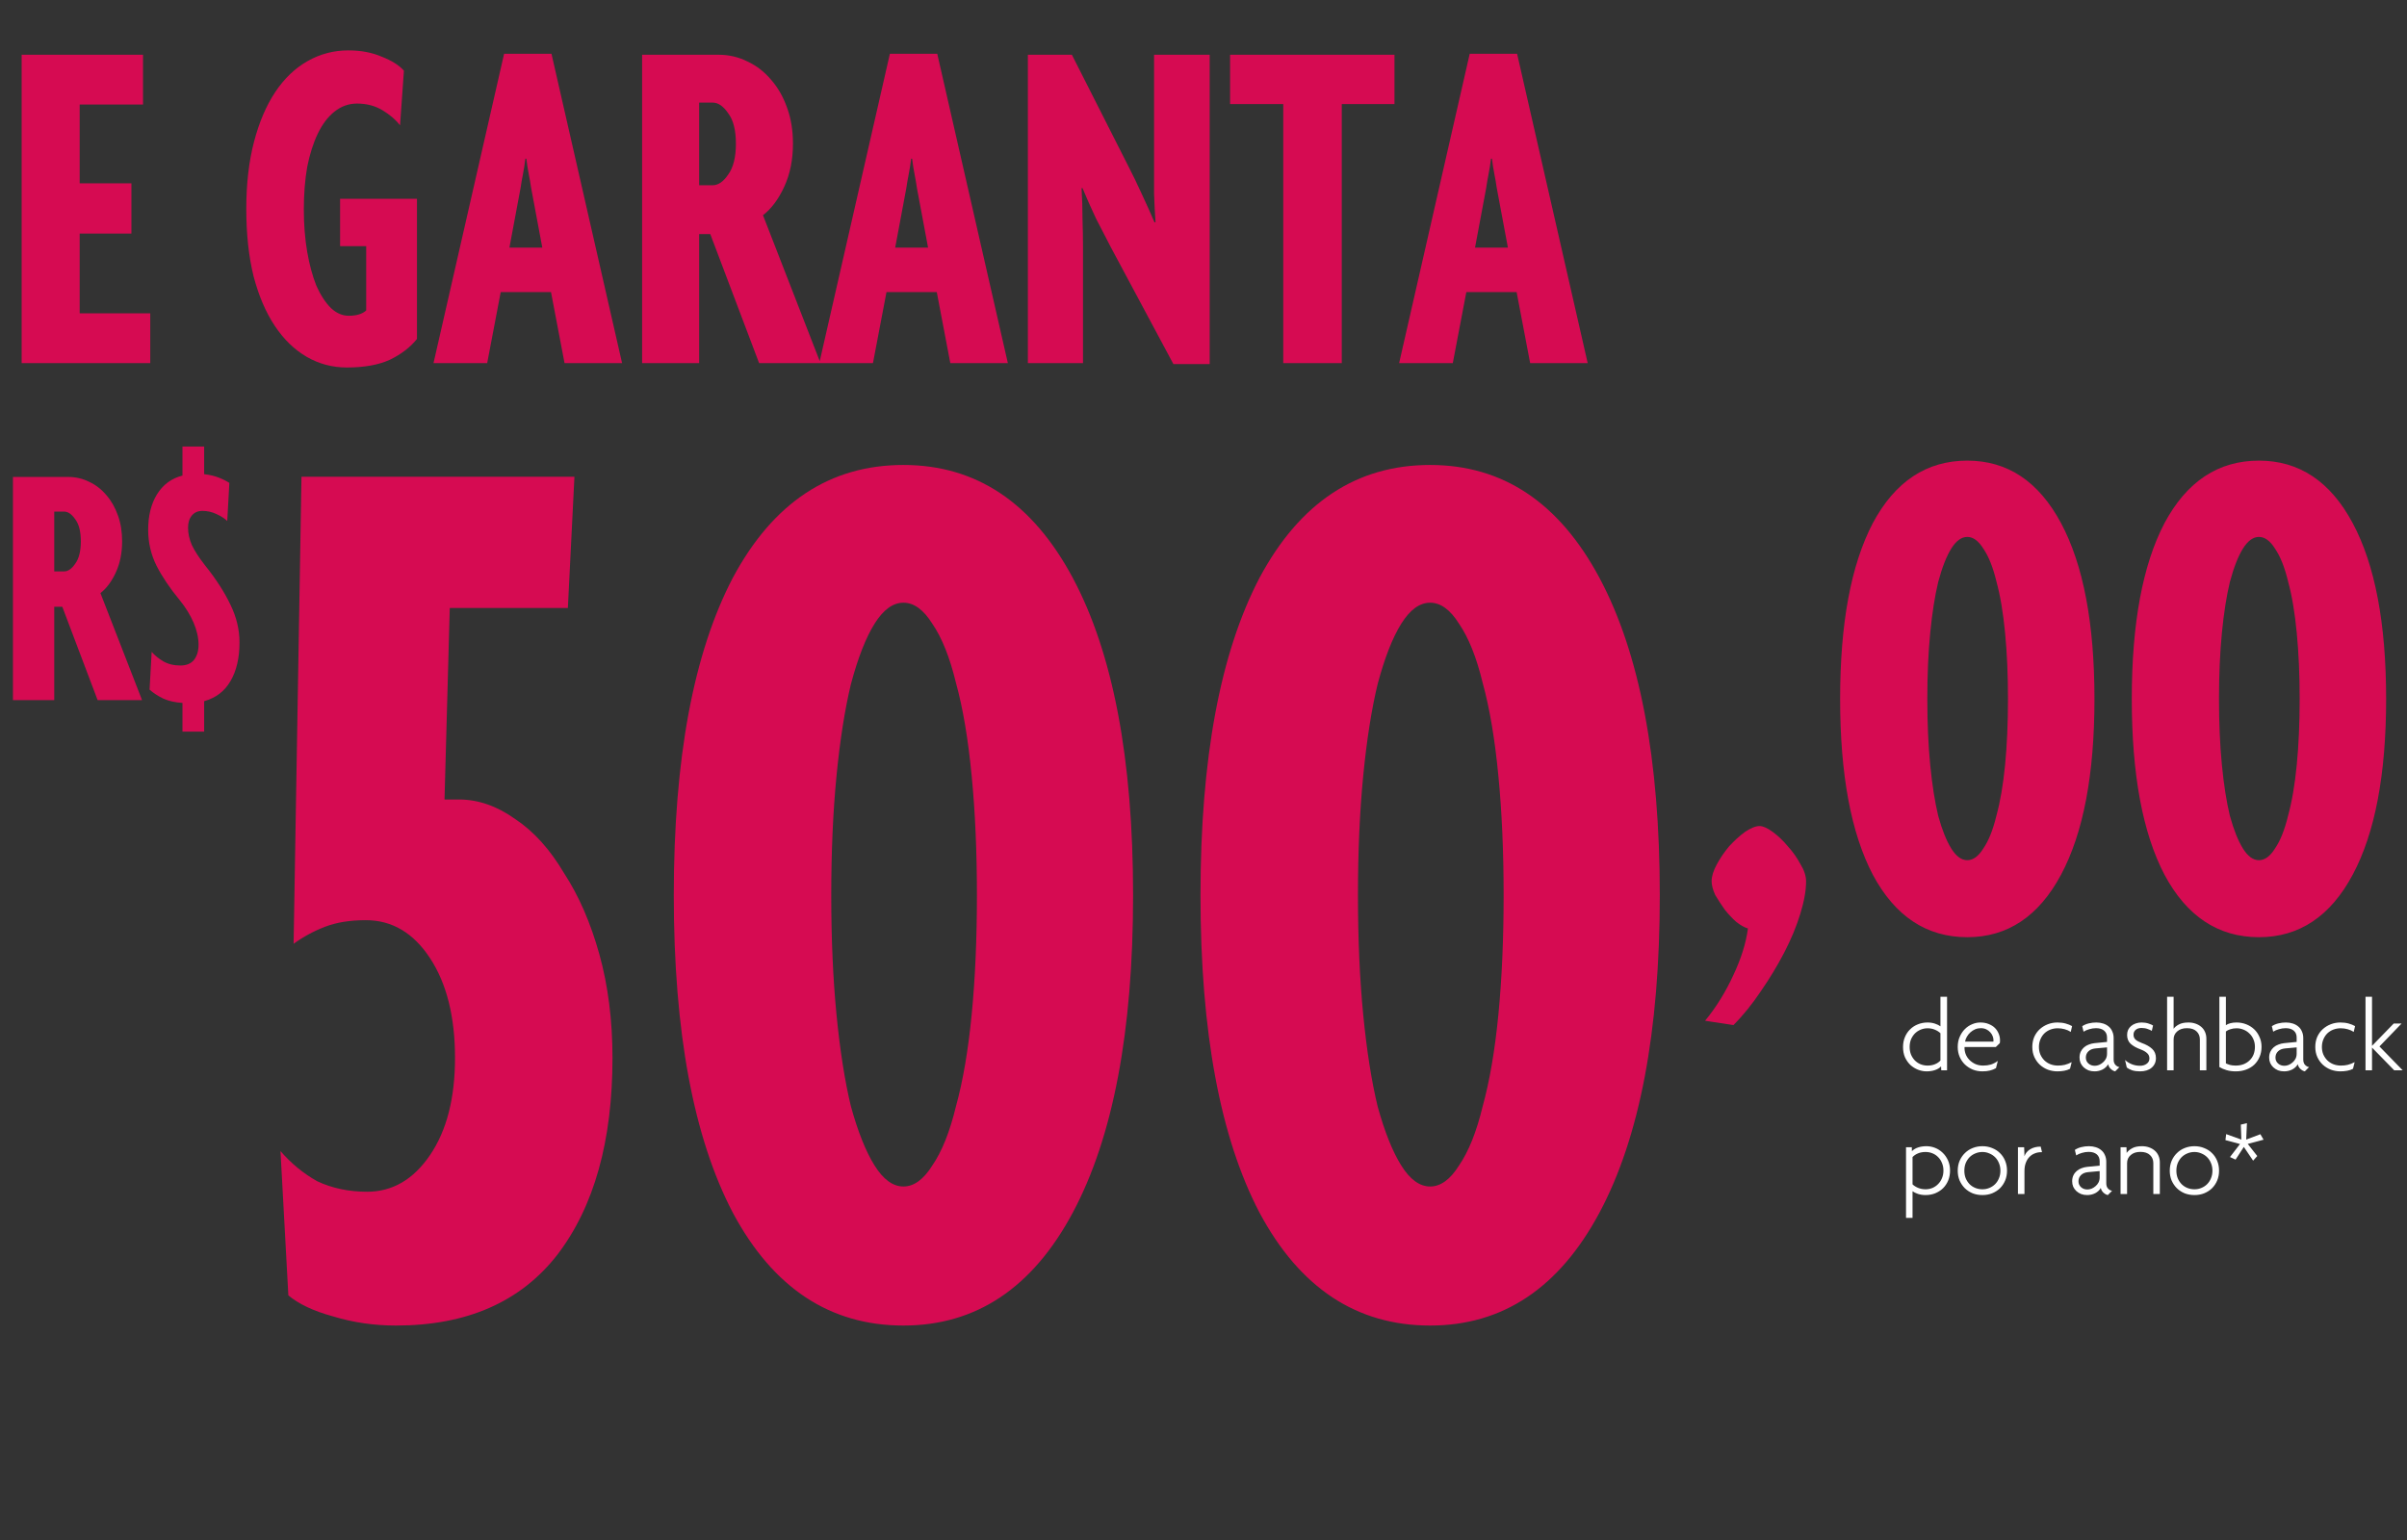 <svg width="603" height="386" viewBox="0 0 603 386" fill="none" xmlns="http://www.w3.org/2000/svg">
<rect x="0" y="0" width="603" height="386" fill="#333333" stroke="none"/>
<path d="M486.325 268.221L486.273 267.237C485.876 267.651 485.358 267.962 484.72 268.169C484.098 268.376 483.408 268.479 482.649 268.479C481.924 268.479 481.207 268.341 480.5 268.065C479.792 267.789 479.154 267.392 478.584 266.874C478.032 266.339 477.583 265.701 477.238 264.959C476.91 264.199 476.746 263.336 476.746 262.37C476.746 261.472 476.901 260.652 477.212 259.91C477.523 259.151 477.954 258.504 478.506 257.969C479.059 257.416 479.706 256.993 480.448 256.7C481.207 256.389 482.027 256.234 482.907 256.234C483.563 256.234 484.176 256.329 484.746 256.519C485.315 256.709 485.773 256.933 486.118 257.192V249.788H487.775V268.221H486.325ZM486.118 258.927C485.773 258.581 485.315 258.288 484.746 258.046C484.176 257.805 483.563 257.684 482.907 257.684C482.269 257.684 481.673 257.805 481.121 258.046C480.586 258.271 480.112 258.59 479.697 259.004C479.3 259.418 478.981 259.91 478.739 260.48C478.515 261.049 478.403 261.679 478.403 262.37C478.403 263.06 478.515 263.69 478.739 264.26C478.981 264.829 479.3 265.321 479.697 265.735C480.112 266.149 480.586 266.469 481.121 266.693C481.673 266.918 482.269 267.03 482.907 267.03C483.581 267.03 484.193 266.918 484.746 266.693C485.298 266.469 485.755 266.158 486.118 265.761V258.927ZM501.037 260.609C501.037 260.747 501.037 260.885 501.037 261.024C501.037 261.162 501.02 261.291 500.986 261.412L500.002 262.37H492.157C492.123 262.957 492.209 263.535 492.416 264.104C492.623 264.657 492.934 265.148 493.348 265.58C493.763 266.011 494.263 266.365 494.85 266.641C495.437 266.9 496.093 267.03 496.817 267.03C497.525 267.03 498.172 266.943 498.759 266.771C499.346 266.581 499.924 266.279 500.494 265.865L500.028 267.677C499.579 267.936 499.078 268.134 498.526 268.272C497.991 268.41 497.361 268.479 496.636 268.479C495.791 268.479 494.988 268.333 494.229 268.039C493.486 267.729 492.831 267.306 492.261 266.771C491.709 266.236 491.269 265.597 490.941 264.855C490.613 264.096 490.449 263.267 490.449 262.37C490.449 261.42 490.613 260.575 490.941 259.833C491.269 259.073 491.7 258.426 492.235 257.891C492.77 257.356 493.374 256.95 494.047 256.674C494.72 256.381 495.411 256.234 496.118 256.234C496.912 256.234 497.611 256.364 498.215 256.622C498.837 256.864 499.355 257.192 499.769 257.606C500.183 258.02 500.494 258.495 500.701 259.03C500.925 259.548 501.037 260.074 501.037 260.609ZM499.406 260.687C499.406 260.342 499.337 259.997 499.199 259.651C499.061 259.289 498.854 258.961 498.578 258.668C498.319 258.374 497.991 258.133 497.594 257.943C497.197 257.753 496.731 257.658 496.196 257.658C495.713 257.658 495.247 257.753 494.798 257.943C494.367 258.133 493.978 258.383 493.633 258.694C493.288 259.004 492.995 259.367 492.753 259.781C492.511 260.178 492.356 260.592 492.287 261.024H499.38C499.398 260.954 499.406 260.842 499.406 260.687ZM518.763 258.59C518.314 258.297 517.805 258.072 517.235 257.917C516.683 257.762 516.105 257.684 515.501 257.684C514.845 257.684 514.224 257.796 513.637 258.02C513.067 258.245 512.567 258.564 512.135 258.978C511.721 259.393 511.393 259.893 511.152 260.48C510.91 261.049 510.789 261.679 510.789 262.37C510.789 263.06 510.91 263.69 511.152 264.26C511.41 264.829 511.747 265.321 512.161 265.735C512.593 266.149 513.093 266.469 513.663 266.693C514.25 266.918 514.88 267.03 515.553 267.03C516.157 267.03 516.726 266.969 517.261 266.848C517.814 266.71 518.392 266.486 518.996 266.175L518.582 267.832C518.185 268.057 517.71 268.221 517.158 268.324C516.605 268.428 516.027 268.479 515.423 268.479C514.595 268.479 513.801 268.341 513.041 268.065C512.282 267.772 511.609 267.358 511.022 266.823C510.453 266.288 509.995 265.649 509.65 264.907C509.305 264.147 509.132 263.302 509.132 262.37C509.132 261.438 509.296 260.592 509.624 259.833C509.969 259.073 510.427 258.435 510.996 257.917C511.583 257.382 512.256 256.968 513.016 256.674C513.775 256.381 514.577 256.234 515.423 256.234C516.183 256.234 516.873 256.32 517.494 256.493C518.116 256.666 518.651 256.881 519.099 257.14L518.763 258.59ZM529.896 268.479C529.499 268.393 529.128 268.186 528.783 267.858C528.437 267.53 528.222 267.142 528.135 266.693C527.825 267.245 527.359 267.686 526.737 268.013C526.116 268.324 525.443 268.479 524.718 268.479C524.166 268.479 523.657 268.393 523.191 268.221C522.742 268.031 522.345 267.78 522 267.47C521.672 267.159 521.413 266.797 521.223 266.382C521.05 265.968 520.964 265.52 520.964 265.036C520.964 264.467 521.068 263.966 521.275 263.535C521.482 263.103 521.758 262.741 522.103 262.447C522.466 262.137 522.871 261.904 523.32 261.748C523.769 261.576 524.235 261.464 524.718 261.412L527.851 261.101V259.988C527.851 259.263 527.609 258.694 527.126 258.279C526.642 257.865 525.961 257.658 525.081 257.658C524.528 257.658 523.967 257.744 523.398 257.917C522.845 258.072 522.371 258.279 521.974 258.538L521.637 257.166C522.086 256.855 522.621 256.622 523.242 256.467C523.864 256.312 524.502 256.234 525.158 256.234C525.78 256.234 526.358 256.32 526.893 256.493C527.428 256.666 527.885 256.916 528.265 257.244C528.662 257.572 528.964 257.986 529.171 258.486C529.395 258.97 529.507 259.522 529.507 260.143V265.502C529.507 266.089 529.654 266.538 529.948 266.848C530.241 267.159 530.578 267.349 530.957 267.418L529.896 268.479ZM527.851 262.473L524.977 262.732C524.218 262.801 523.622 263.043 523.191 263.457C522.759 263.871 522.543 264.398 522.543 265.036C522.543 265.623 522.759 266.115 523.191 266.512C523.622 266.892 524.149 267.081 524.77 267.081C525.115 267.081 525.469 267.012 525.831 266.874C526.194 266.719 526.522 266.512 526.815 266.253C527.126 265.994 527.376 265.683 527.566 265.321C527.756 264.941 527.851 264.518 527.851 264.052V262.473ZM540.103 265.166C540.103 266.149 539.741 266.952 539.016 267.573C538.309 268.177 537.333 268.479 536.091 268.479C535.366 268.479 534.719 268.393 534.149 268.221C533.597 268.031 533.148 267.798 532.803 267.522L532.363 265.632C532.846 266.08 533.407 266.434 534.046 266.693C534.701 266.952 535.392 267.081 536.117 267.081C536.772 267.081 537.325 266.918 537.773 266.59C538.239 266.262 538.472 265.813 538.472 265.243C538.472 264.691 538.274 264.242 537.877 263.897C537.48 263.535 536.954 263.233 536.298 262.991C535.211 262.594 534.365 262.119 533.761 261.567C533.174 261.015 532.881 260.273 532.881 259.341C532.881 258.875 532.967 258.452 533.139 258.072C533.329 257.692 533.58 257.373 533.89 257.114C534.218 256.838 534.606 256.622 535.055 256.467C535.504 256.312 535.987 256.234 536.505 256.234C537.144 256.234 537.722 256.32 538.239 256.493C538.775 256.666 539.154 256.83 539.379 256.985L539.068 258.331C538.826 258.176 538.481 258.02 538.032 257.865C537.584 257.692 537.066 257.606 536.479 257.606C535.892 257.606 535.409 257.762 535.029 258.072C534.667 258.383 534.486 258.788 534.486 259.289C534.486 259.807 534.658 260.221 535.003 260.532C535.366 260.842 535.875 261.118 536.531 261.36C537.653 261.757 538.524 262.249 539.146 262.836C539.784 263.423 540.103 264.199 540.103 265.166ZM551.108 268.221V260.48C551.108 259.651 550.832 258.978 550.28 258.461C549.727 257.925 548.925 257.658 547.872 257.658C546.854 257.658 546.042 257.925 545.438 258.461C544.834 258.978 544.532 259.651 544.532 260.48V268.221H542.901V249.788H544.532V257.813C544.826 257.399 545.266 257.037 545.853 256.726C546.457 256.398 547.259 256.234 548.26 256.234C548.899 256.234 549.486 256.329 550.021 256.519C550.573 256.709 551.048 256.976 551.445 257.321C551.859 257.667 552.178 258.098 552.402 258.616C552.627 259.116 552.739 259.686 552.739 260.325V268.221H551.108ZM566.56 262.318C566.56 263.25 566.396 264.096 566.068 264.855C565.757 265.597 565.317 266.244 564.748 266.797C564.178 267.332 563.496 267.746 562.703 268.039C561.909 268.333 561.037 268.479 560.088 268.479C559.259 268.479 558.491 268.376 557.784 268.169C557.093 267.962 556.498 267.703 555.997 267.392V249.788H557.628V256.907C557.922 256.7 558.293 256.536 558.742 256.415C559.208 256.294 559.725 256.234 560.295 256.234C561.141 256.234 561.943 256.381 562.703 256.674C563.462 256.968 564.126 257.382 564.696 257.917C565.266 258.452 565.714 259.099 566.042 259.859C566.387 260.601 566.56 261.42 566.56 262.318ZM564.903 262.318C564.903 261.628 564.774 260.998 564.515 260.428C564.273 259.859 563.937 259.375 563.505 258.978C563.091 258.564 562.599 258.245 562.029 258.02C561.477 257.796 560.899 257.684 560.295 257.684C559.743 257.684 559.233 257.762 558.767 257.917C558.301 258.055 557.922 258.245 557.628 258.486V266.486C557.922 266.624 558.267 266.754 558.664 266.874C559.061 266.978 559.536 267.03 560.088 267.03C560.813 267.03 561.469 266.918 562.055 266.693C562.659 266.452 563.169 266.124 563.583 265.709C564.014 265.295 564.342 264.803 564.567 264.234C564.791 263.647 564.903 263.008 564.903 262.318ZM577.401 268.479C577.004 268.393 576.633 268.186 576.288 267.858C575.942 267.53 575.727 267.142 575.64 266.693C575.33 267.245 574.864 267.686 574.242 268.013C573.621 268.324 572.948 268.479 572.223 268.479C571.671 268.479 571.162 268.393 570.696 268.221C570.247 268.031 569.85 267.78 569.505 267.47C569.177 267.159 568.918 266.797 568.728 266.382C568.555 265.968 568.469 265.52 568.469 265.036C568.469 264.467 568.573 263.966 568.78 263.535C568.987 263.103 569.263 262.741 569.608 262.447C569.971 262.137 570.376 261.904 570.825 261.748C571.274 261.576 571.74 261.464 572.223 261.412L575.356 261.101V259.988C575.356 259.263 575.114 258.694 574.631 258.279C574.147 257.865 573.466 257.658 572.585 257.658C572.033 257.658 571.472 257.744 570.903 257.917C570.35 258.072 569.876 258.279 569.479 258.538L569.142 257.166C569.591 256.855 570.126 256.622 570.747 256.467C571.369 256.312 572.007 256.234 572.663 256.234C573.284 256.234 573.863 256.32 574.398 256.493C574.933 256.666 575.39 256.916 575.77 257.244C576.167 257.572 576.469 257.986 576.676 258.486C576.9 258.97 577.012 259.522 577.012 260.143V265.502C577.012 266.089 577.159 266.538 577.452 266.848C577.746 267.159 578.082 267.349 578.462 267.418L577.401 268.479ZM575.356 262.473L572.482 262.732C571.722 262.801 571.127 263.043 570.696 263.457C570.264 263.871 570.048 264.398 570.048 265.036C570.048 265.623 570.264 266.115 570.696 266.512C571.127 266.892 571.653 267.081 572.275 267.081C572.62 267.081 572.974 267.012 573.336 266.874C573.699 266.719 574.027 266.512 574.32 266.253C574.631 265.994 574.881 265.683 575.071 265.321C575.261 264.941 575.356 264.518 575.356 264.052V262.473ZM589.654 258.59C589.205 258.297 588.696 258.072 588.126 257.917C587.574 257.762 586.996 257.684 586.392 257.684C585.736 257.684 585.114 257.796 584.528 258.02C583.958 258.245 583.458 258.564 583.026 258.978C582.612 259.393 582.284 259.893 582.042 260.48C581.801 261.049 581.68 261.679 581.68 262.37C581.68 263.06 581.801 263.69 582.042 264.26C582.301 264.829 582.638 265.321 583.052 265.735C583.483 266.149 583.984 266.469 584.553 266.693C585.14 266.918 585.77 267.03 586.443 267.03C587.047 267.03 587.617 266.969 588.152 266.848C588.704 266.71 589.283 266.486 589.887 266.175L589.472 267.832C589.075 268.057 588.601 268.221 588.048 268.324C587.496 268.428 586.918 268.479 586.314 268.479C585.485 268.479 584.692 268.341 583.932 268.065C583.173 267.772 582.5 267.358 581.913 266.823C581.343 266.288 580.886 265.649 580.541 264.907C580.196 264.147 580.023 263.302 580.023 262.37C580.023 261.438 580.187 260.592 580.515 259.833C580.86 259.073 581.317 258.435 581.887 257.917C582.474 257.382 583.147 256.968 583.906 256.674C584.666 256.381 585.468 256.234 586.314 256.234C587.073 256.234 587.764 256.32 588.385 256.493C589.006 256.666 589.541 256.881 589.99 257.14L589.654 258.59ZM599.803 268.221L594.237 262.525V268.221H592.606V249.788H594.237V262.085L599.673 256.493H601.641L596.101 262.24L601.926 268.221H599.803ZM488.525 293.344C488.525 294.241 488.37 295.07 488.059 295.829C487.749 296.571 487.317 297.219 486.765 297.771C486.213 298.306 485.557 298.729 484.797 299.039C484.055 299.333 483.244 299.479 482.364 299.479C481.708 299.479 481.087 299.385 480.5 299.195C479.93 299.005 479.473 298.78 479.128 298.522V305.201H477.497V287.493H478.947L478.972 288.477C479.387 288.063 479.904 287.752 480.526 287.545C481.147 287.338 481.846 287.234 482.623 287.234C483.348 287.234 484.064 287.372 484.771 287.648C485.479 287.924 486.109 288.33 486.661 288.865C487.214 289.383 487.662 290.021 488.008 290.781C488.353 291.54 488.525 292.395 488.525 293.344ZM486.868 293.344C486.868 292.653 486.748 292.024 486.506 291.454C486.282 290.884 485.962 290.393 485.548 289.978C485.151 289.564 484.677 289.245 484.124 289.02C483.589 288.796 483.002 288.684 482.364 288.684C481.691 288.684 481.078 288.796 480.526 289.02C479.973 289.245 479.507 289.555 479.128 289.952V296.787C479.473 297.132 479.93 297.426 480.5 297.667C481.087 297.909 481.708 298.03 482.364 298.03C483.002 298.03 483.589 297.918 484.124 297.693C484.677 297.452 485.151 297.124 485.548 296.709C485.962 296.295 486.282 295.803 486.506 295.234C486.748 294.664 486.868 294.034 486.868 293.344ZM502.798 293.37C502.798 294.267 502.642 295.087 502.332 295.829C502.021 296.571 501.59 297.219 501.037 297.771C500.485 298.306 499.829 298.729 499.07 299.039C498.328 299.333 497.516 299.479 496.636 299.479C495.756 299.479 494.936 299.333 494.177 299.039C493.435 298.729 492.787 298.306 492.235 297.771C491.683 297.219 491.243 296.571 490.915 295.829C490.604 295.087 490.449 294.267 490.449 293.37C490.449 292.472 490.604 291.652 490.915 290.91C491.243 290.151 491.683 289.504 492.235 288.969C492.787 288.416 493.435 287.993 494.177 287.7C494.936 287.389 495.756 287.234 496.636 287.234C497.516 287.234 498.328 287.389 499.07 287.7C499.829 287.993 500.485 288.416 501.037 288.969C501.59 289.504 502.021 290.151 502.332 290.91C502.642 291.652 502.798 292.472 502.798 293.37ZM501.141 293.37C501.141 292.679 501.02 292.049 500.778 291.48C500.554 290.91 500.235 290.418 499.821 290.004C499.406 289.59 498.923 289.271 498.371 289.046C497.836 288.805 497.258 288.684 496.636 288.684C495.998 288.684 495.402 288.805 494.85 289.046C494.298 289.271 493.814 289.59 493.4 290.004C493.003 290.418 492.684 290.91 492.442 291.48C492.218 292.049 492.106 292.679 492.106 293.37C492.106 294.06 492.218 294.69 492.442 295.26C492.684 295.829 493.003 296.321 493.4 296.735C493.814 297.149 494.298 297.469 494.85 297.693C495.402 297.918 495.998 298.03 496.636 298.03C497.258 298.03 497.836 297.918 498.371 297.693C498.923 297.469 499.406 297.149 499.821 296.735C500.235 296.321 500.554 295.829 500.778 295.26C501.02 294.69 501.141 294.06 501.141 293.37ZM511.31 288.736C510.757 288.736 510.231 288.839 509.73 289.046C509.23 289.236 508.79 289.53 508.41 289.927C508.03 290.306 507.728 290.798 507.504 291.402C507.279 291.989 507.167 292.679 507.167 293.473V299.221H505.536V287.493H507.09L507.167 289.745C507.409 289.02 507.884 288.442 508.591 288.011C509.316 287.562 510.196 287.338 511.232 287.338L511.568 288.736H511.31ZM528.05 299.479C527.653 299.393 527.282 299.186 526.937 298.858C526.592 298.53 526.376 298.142 526.29 297.693C525.979 298.245 525.513 298.686 524.892 299.013C524.27 299.324 523.597 299.479 522.872 299.479C522.32 299.479 521.811 299.393 521.345 299.221C520.896 299.031 520.499 298.78 520.154 298.47C519.826 298.159 519.567 297.797 519.378 297.382C519.205 296.968 519.119 296.52 519.119 296.036C519.119 295.467 519.222 294.966 519.429 294.535C519.636 294.103 519.913 293.741 520.258 293.447C520.62 293.137 521.026 292.904 521.474 292.748C521.923 292.576 522.389 292.464 522.872 292.412L526.005 292.101V290.988C526.005 290.263 525.763 289.694 525.28 289.279C524.797 288.865 524.115 288.658 523.235 288.658C522.683 288.658 522.122 288.744 521.552 288.917C521 289.072 520.525 289.279 520.128 289.538L519.792 288.166C520.24 287.855 520.775 287.622 521.397 287.467C522.018 287.312 522.657 287.234 523.313 287.234C523.934 287.234 524.512 287.32 525.047 287.493C525.582 287.666 526.04 287.916 526.419 288.244C526.816 288.572 527.118 288.986 527.325 289.486C527.55 289.97 527.662 290.522 527.662 291.143V296.502C527.662 297.089 527.809 297.538 528.102 297.848C528.395 298.159 528.732 298.349 529.112 298.418L528.05 299.479ZM526.005 293.473L523.131 293.732C522.372 293.801 521.777 294.043 521.345 294.457C520.914 294.871 520.698 295.398 520.698 296.036C520.698 296.623 520.914 297.115 521.345 297.512C521.777 297.892 522.303 298.081 522.924 298.081C523.269 298.081 523.623 298.012 523.986 297.874C524.348 297.719 524.676 297.512 524.969 297.253C525.28 296.994 525.53 296.683 525.72 296.321C525.91 295.941 526.005 295.518 526.005 295.052V293.473ZM539.449 299.221V291.48C539.449 290.651 539.173 289.978 538.62 289.461C538.068 288.925 537.265 288.658 536.213 288.658C535.194 288.658 534.383 288.925 533.779 289.461C533.175 289.978 532.873 290.651 532.873 291.48V299.221H531.242V287.493H532.718L532.769 288.917C533.08 288.468 533.538 288.08 534.142 287.752C534.746 287.407 535.565 287.234 536.601 287.234C537.24 287.234 537.826 287.329 538.361 287.519C538.914 287.709 539.388 287.976 539.785 288.321C540.2 288.667 540.519 289.098 540.743 289.616C540.968 290.116 541.08 290.686 541.08 291.325V299.221H539.449ZM555.915 293.37C555.915 294.267 555.76 295.087 555.449 295.829C555.139 296.571 554.707 297.219 554.155 297.771C553.603 298.306 552.947 298.729 552.187 299.039C551.445 299.333 550.634 299.479 549.754 299.479C548.874 299.479 548.054 299.333 547.294 299.039C546.552 298.729 545.905 298.306 545.353 297.771C544.8 297.219 544.36 296.571 544.032 295.829C543.722 295.087 543.566 294.267 543.566 293.37C543.566 292.472 543.722 291.652 544.032 290.91C544.36 290.151 544.8 289.504 545.353 288.969C545.905 288.416 546.552 287.993 547.294 287.7C548.054 287.389 548.874 287.234 549.754 287.234C550.634 287.234 551.445 287.389 552.187 287.7C552.947 287.993 553.603 288.416 554.155 288.969C554.707 289.504 555.139 290.151 555.449 290.91C555.76 291.652 555.915 292.472 555.915 293.37ZM554.258 293.37C554.258 292.679 554.138 292.049 553.896 291.48C553.672 290.91 553.352 290.418 552.938 290.004C552.524 289.59 552.041 289.271 551.488 289.046C550.953 288.805 550.375 288.684 549.754 288.684C549.115 288.684 548.52 288.805 547.967 289.046C547.415 289.271 546.932 289.59 546.518 290.004C546.121 290.418 545.801 290.91 545.56 291.48C545.335 292.049 545.223 292.679 545.223 293.37C545.223 294.06 545.335 294.69 545.56 295.26C545.801 295.829 546.121 296.321 546.518 296.735C546.932 297.149 547.415 297.469 547.967 297.693C548.52 297.918 549.115 298.03 549.754 298.03C550.375 298.03 550.953 297.918 551.488 297.693C552.041 297.469 552.524 297.149 552.938 296.735C553.352 296.321 553.672 295.829 553.896 295.26C554.138 294.69 554.258 294.06 554.258 293.37ZM563.107 286.665L565.488 289.694L564.453 290.859L562.123 287.415L560.052 290.6L558.654 289.952L561.165 286.69L557.515 285.707L557.696 284.205L561.502 285.577L561.372 281.823L562.9 281.461L562.718 285.577L566.265 284.231L567.068 285.603L563.107 286.665Z" fill="white"/>
<path d="M452.46 220.841C452.46 223.147 451.974 225.878 451.003 229.033C450.033 232.189 448.697 235.405 446.998 238.682C445.299 241.959 443.357 245.175 441.173 248.331C438.988 251.608 436.682 254.46 434.255 256.887L427.155 255.795C429.946 252.397 432.313 248.574 434.255 244.326C436.197 240.199 437.41 236.315 437.896 232.674C437.046 232.432 436.075 231.886 434.983 231.036C434.012 230.186 433.041 229.155 432.07 227.941C431.221 226.727 430.432 225.514 429.703 224.3C429.097 222.965 428.793 221.812 428.793 220.841C428.793 219.627 429.218 218.232 430.068 216.654C430.917 215.076 431.949 213.559 433.162 212.103C434.497 210.646 435.833 209.433 437.168 208.462C438.624 207.491 439.838 207.005 440.809 207.005C441.658 207.005 442.75 207.491 444.086 208.462C445.421 209.433 446.695 210.646 447.909 212.103C449.122 213.438 450.154 214.894 451.003 216.472C451.974 218.05 452.46 219.506 452.46 220.841ZM503.039 175.146C503.039 169.078 502.796 163.556 502.311 158.58C501.825 153.482 501.097 149.174 500.126 145.654C499.276 142.134 498.184 139.403 496.849 137.462C495.635 135.52 494.3 134.549 492.844 134.549C491.388 134.549 490.053 135.52 488.839 137.462C487.625 139.403 486.533 142.195 485.562 145.836C484.712 149.356 484.045 153.603 483.559 158.58C483.074 163.556 482.831 169.078 482.831 175.146C482.831 181.215 483.074 186.737 483.559 191.713C484.045 196.689 484.712 200.937 485.562 204.456C486.533 207.976 487.625 210.707 488.839 212.649C490.053 214.591 491.388 215.562 492.844 215.562C494.3 215.562 495.635 214.591 496.849 212.649C498.184 210.707 499.276 207.976 500.126 204.456C501.097 200.937 501.825 196.689 502.311 191.713C502.796 186.737 503.039 181.215 503.039 175.146ZM524.703 175.146C524.703 194.08 521.912 208.765 516.329 219.203C510.746 229.64 502.917 234.859 492.844 234.859C482.649 234.859 474.76 229.64 469.177 219.203C463.716 208.765 460.985 194.08 460.985 175.146C460.985 156.213 463.716 141.527 469.177 131.09C474.76 120.652 482.649 115.433 492.844 115.433C502.917 115.433 510.746 120.652 516.329 131.09C521.912 141.527 524.703 156.213 524.703 175.146ZM576.108 175.146C576.108 169.078 575.866 163.556 575.38 158.58C574.895 153.482 574.166 149.174 573.195 145.654C572.346 142.134 571.254 139.403 569.919 137.462C568.705 135.52 567.37 134.549 565.913 134.549C564.457 134.549 563.122 135.52 561.908 137.462C560.695 139.403 559.602 142.195 558.631 145.836C557.782 149.356 557.114 153.603 556.629 158.58C556.143 163.556 555.901 169.078 555.901 175.146C555.901 181.215 556.143 186.737 556.629 191.713C557.114 196.689 557.782 200.937 558.631 204.456C559.602 207.976 560.695 210.707 561.908 212.649C563.122 214.591 564.457 215.562 565.913 215.562C567.37 215.562 568.705 214.591 569.919 212.649C571.254 210.707 572.346 207.976 573.195 204.456C574.166 200.937 574.895 196.689 575.38 191.713C575.866 186.737 576.108 181.215 576.108 175.146ZM597.772 175.146C597.772 194.08 594.981 208.765 589.398 219.203C583.815 229.64 575.987 234.859 565.913 234.859C555.719 234.859 547.83 229.64 542.247 219.203C536.785 208.765 534.054 194.08 534.054 175.146C534.054 156.213 536.785 141.527 542.247 131.09C547.83 120.652 555.719 115.433 565.913 115.433C575.987 115.433 583.815 120.652 589.398 131.09C594.981 141.527 597.772 156.213 597.772 175.146Z" fill="#D60B52"/>
<path d="M153.44 265.114C153.44 285.935 148.838 302.373 139.632 314.427C130.427 326.262 116.949 332.179 99.196 332.179C93.717 332.179 88.457 331.412 83.416 329.878C78.594 328.563 74.868 326.81 72.239 324.618L70.266 288.455C72.896 291.524 75.964 294.044 79.471 296.017C83.197 297.77 87.361 298.647 91.963 298.647C98.319 298.647 103.579 295.578 107.744 289.442C111.908 283.305 113.99 275.196 113.99 265.114C113.99 254.813 111.908 246.485 107.744 240.129C103.579 233.773 98.21 230.595 91.635 230.595C87.69 230.595 84.293 231.143 81.444 232.239C78.594 233.335 75.964 234.759 73.553 236.513L75.526 119.477H143.906L142.262 152.352H112.675L111.36 200.35H114.976C119.798 200.35 124.51 201.994 129.112 205.281C133.715 208.35 137.77 212.843 141.276 218.76C145.002 224.459 147.961 231.253 150.153 239.143C152.344 247.033 153.44 255.69 153.44 265.114ZM244.738 224.349C244.738 213.391 244.3 203.418 243.423 194.433C242.546 185.228 241.231 177.447 239.478 171.091C237.944 164.735 235.971 159.804 233.56 156.297C231.369 152.791 228.958 151.037 226.328 151.037C223.698 151.037 221.287 152.791 219.095 156.297C216.904 159.804 214.931 164.845 213.178 171.42C211.644 177.776 210.438 185.447 209.561 194.433C208.685 203.418 208.246 213.391 208.246 224.349C208.246 235.307 208.685 245.279 209.561 254.265C210.438 263.251 211.644 270.922 213.178 277.278C214.931 283.634 216.904 288.565 219.095 292.072C221.287 295.578 223.698 297.332 226.328 297.332C228.958 297.332 231.369 295.578 233.56 292.072C235.971 288.565 237.944 283.634 239.478 277.278C241.231 270.922 242.546 263.251 243.423 254.265C244.3 245.279 244.738 235.307 244.738 224.349ZM283.859 224.349C283.859 258.539 278.818 285.058 268.737 303.907C258.655 322.755 244.519 332.179 226.328 332.179C207.918 332.179 193.672 322.755 183.59 303.907C173.728 285.058 168.796 258.539 168.796 224.349C168.796 190.159 173.728 163.64 183.59 144.791C193.672 125.943 207.918 116.519 226.328 116.519C244.519 116.519 258.655 125.943 268.737 144.791C278.818 163.64 283.859 190.159 283.859 224.349ZM376.688 224.349C376.688 213.391 376.249 203.418 375.373 194.433C374.496 185.228 373.181 177.447 371.428 171.091C369.894 164.735 367.921 159.804 365.51 156.297C363.319 152.791 360.908 151.037 358.278 151.037C355.648 151.037 353.237 152.791 351.045 156.297C348.854 159.804 346.881 164.845 345.128 171.42C343.594 177.776 342.388 185.447 341.511 194.433C340.635 203.418 340.196 213.391 340.196 224.349C340.196 235.307 340.635 245.279 341.511 254.265C342.388 263.251 343.594 270.922 345.128 277.278C346.881 283.634 348.854 288.565 351.045 292.072C353.237 295.578 355.648 297.332 358.278 297.332C360.908 297.332 363.319 295.578 365.51 292.072C367.921 288.565 369.894 283.634 371.428 277.278C373.181 270.922 374.496 263.251 375.373 254.265C376.249 245.279 376.688 235.307 376.688 224.349ZM415.809 224.349C415.809 258.539 410.768 285.058 400.687 303.907C390.605 322.755 376.469 332.179 358.278 332.179C339.868 332.179 325.622 322.755 315.54 303.907C305.678 285.058 300.746 258.539 300.746 224.349C300.746 190.159 305.678 163.64 315.54 144.791C325.622 125.943 339.868 116.519 358.278 116.519C376.469 116.519 390.605 125.943 400.687 144.791C410.768 163.64 415.809 190.159 415.809 224.349Z" fill="#D60B52"/>
<path d="M20.25 135.653C20.25 133.199 19.782 131.358 18.847 130.13C17.971 128.845 17.036 128.202 16.042 128.202H13.588V143.192H16.042C17.036 143.192 17.971 142.549 18.847 141.263C19.782 139.978 20.25 138.108 20.25 135.653ZM24.458 175.452L15.604 152.046H13.588V175.452H3.243V119.523H17.094C18.964 119.523 20.717 119.933 22.354 120.751C23.99 121.51 25.422 122.621 26.649 124.082C27.876 125.484 28.841 127.179 29.542 129.166C30.243 131.095 30.594 133.257 30.594 135.653C30.594 138.575 30.068 141.176 29.016 143.455C27.964 145.734 26.678 147.458 25.159 148.627L35.591 175.452H24.458ZM59.999 160.987C59.999 164.903 59.239 168.146 57.72 170.718C56.259 173.231 54.067 174.896 51.145 175.715V183.341H45.71V176.153C43.898 176.036 42.321 175.685 40.976 175.101C39.632 174.458 38.463 173.698 37.47 172.822L37.996 163.354C38.756 164.231 39.72 165.02 40.889 165.721C42.116 166.422 43.548 166.773 45.184 166.773C46.704 166.773 47.843 166.306 48.603 165.37C49.363 164.377 49.742 163.12 49.742 161.601C49.742 159.848 49.333 158.007 48.515 156.078C47.697 154.15 46.528 152.25 45.009 150.38C42.554 147.4 40.626 144.536 39.223 141.789C37.821 138.984 37.119 135.975 37.119 132.76C37.119 129.254 37.85 126.303 39.311 123.906C40.83 121.452 42.963 119.874 45.71 119.173V111.897H51.145V118.822C52.606 118.997 53.833 119.29 54.827 119.699C55.879 120.108 56.755 120.546 57.457 121.014L56.931 130.569C56.288 129.926 55.382 129.342 54.213 128.816C53.103 128.29 51.934 128.027 50.707 128.027C49.596 128.027 48.72 128.406 48.077 129.166C47.434 129.926 47.113 130.949 47.113 132.234C47.113 133.695 47.434 135.156 48.077 136.617C48.778 138.078 49.859 139.744 51.32 141.614C54.126 145.121 56.259 148.423 57.72 151.52C59.239 154.617 59.999 157.773 59.999 160.987Z" fill="#D60B52"/>
<path d="M5.424 91V13.719H35.828V26.195H19.96V45.94H32.921V58.537H19.96V78.524H37.645V91H5.424ZM104.459 84.944C102.763 87.043 100.502 88.779 97.675 90.152C94.849 91.444 91.255 92.09 86.895 92.09C83.261 92.09 79.91 91.202 76.841 89.425C73.772 87.649 71.108 85.065 68.847 81.673C66.585 78.281 64.809 74.123 63.517 69.197C62.305 64.271 61.7 58.658 61.7 52.359C61.7 46.061 62.346 40.448 63.638 35.522C64.93 30.596 66.707 26.438 68.968 23.046C71.229 19.654 73.934 17.07 77.083 15.294C80.233 13.517 83.624 12.629 87.258 12.629C90.408 12.629 93.194 13.154 95.616 14.204C98.12 15.172 99.977 16.343 101.188 17.716L100.219 31.404C99.169 30.031 97.716 28.779 95.859 27.649C94.001 26.518 91.861 25.953 89.439 25.953C87.339 25.953 85.441 26.64 83.746 28.012C82.13 29.304 80.758 31.121 79.627 33.463C78.496 35.805 77.608 38.591 76.962 41.821C76.397 45.051 76.114 48.605 76.114 52.481C76.114 56.276 76.397 59.829 76.962 63.14C77.528 66.37 78.295 69.197 79.264 71.619C80.314 73.961 81.525 75.818 82.898 77.191C84.27 78.483 85.764 79.129 87.379 79.129C89.317 79.129 90.771 78.685 91.74 77.797V61.687H85.199V49.816H104.459V84.944ZM133.07 47.151C132.909 46.02 132.707 44.849 132.464 43.638C132.222 42.427 132.02 41.135 131.859 39.762H131.616C131.455 41.135 131.253 42.427 131.011 43.638C130.769 44.849 130.567 46.02 130.405 47.151L127.619 62.05H135.856L133.07 47.151ZM141.428 91L138.036 73.194H125.439L122.047 91H108.602L126.287 13.477H138.158L155.843 91H141.428ZM184.358 36.007C184.358 32.615 183.712 30.072 182.42 28.376C181.209 26.599 179.917 25.711 178.544 25.711H175.152V46.424H178.544C179.917 46.424 181.209 45.536 182.42 43.759C183.712 41.983 184.358 39.399 184.358 36.007ZM190.172 91L177.938 58.658H175.152V91H160.859V13.719H179.998C182.582 13.719 185.004 14.284 187.265 15.415C189.526 16.465 191.505 17.999 193.201 20.018C194.897 21.956 196.229 24.298 197.198 27.043C198.167 29.708 198.652 32.696 198.652 36.007C198.652 40.045 197.925 43.638 196.471 46.788C195.018 49.937 193.241 52.319 191.142 53.934L205.556 91H190.172ZM229.714 47.151C229.552 46.02 229.351 44.849 229.108 43.638C228.866 42.427 228.664 41.135 228.503 39.762H228.26C228.099 41.135 227.897 42.427 227.655 43.638C227.412 44.849 227.211 46.02 227.049 47.151L224.263 62.05H232.5L229.714 47.151ZM238.072 91L234.68 73.194H222.083L218.691 91H205.246L222.931 13.477H234.801L252.486 91H238.072ZM293.963 91.242L278.337 62.05C277.207 59.87 275.955 57.447 274.582 54.782C273.29 52.036 272.16 49.493 271.191 47.151H270.948C271.11 49.735 271.191 52.319 271.191 54.903C271.271 57.407 271.312 59.708 271.312 61.808V91H257.503V13.719H268.526L282.698 41.7C283.748 43.719 284.878 46.061 286.09 48.726C287.301 51.31 288.351 53.651 289.239 55.751L289.481 55.63C289.32 53.45 289.199 51.108 289.118 48.605C289.118 46.02 289.118 43.719 289.118 41.7V13.719H303.048V91.242H293.963ZM336.14 26.074V91H321.483V26.074H308.159V13.719H349.343V26.074H336.14ZM374.975 47.151C374.814 46.02 374.612 44.849 374.37 43.638C374.128 42.427 373.926 41.135 373.764 39.762H373.522C373.36 41.135 373.158 42.427 372.916 43.638C372.674 44.849 372.472 46.02 372.311 47.151L369.525 62.05H377.761L374.975 47.151ZM383.333 91L379.942 73.194H367.344L363.953 91H350.507L368.192 13.477H380.063L397.748 91H383.333Z" fill="#D60B52"/>
</svg>
